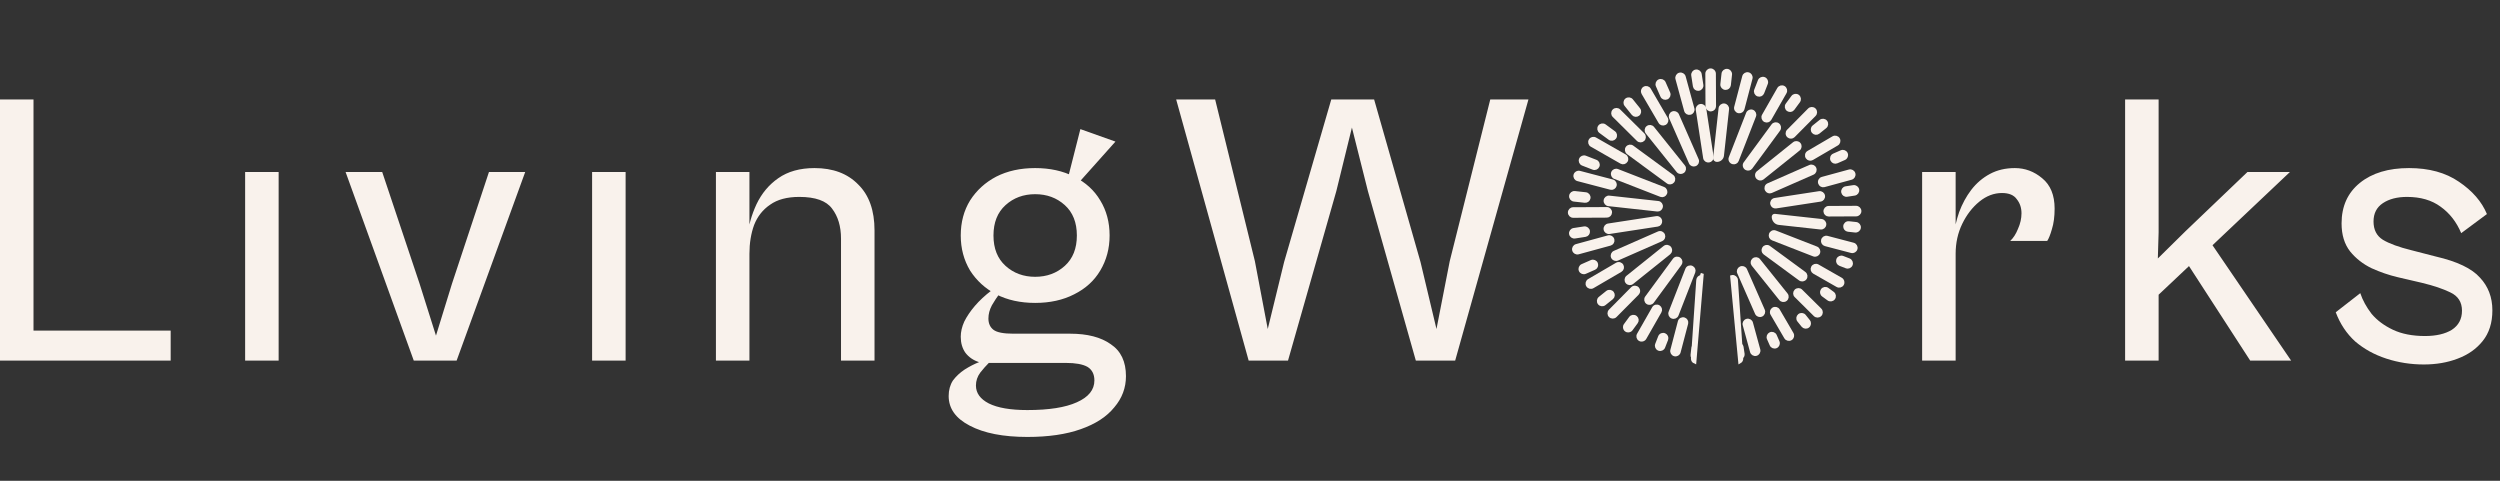 <svg width="208" height="40" viewBox="0 0 208 40" fill="none" xmlns="http://www.w3.org/2000/svg">
<rect x="0" y="0" width="208" height="40" fill="#333333" stroke="none"/>
<path d="M2.788 30H-2.74866e-05V8.278H2.788V30ZM14.2 30H0.94V27.504H14.2V30ZM23.183 30H20.395V14.309H23.183V30ZM37.992 30H34.425L28.752 14.309H31.799L34.912 23.613L36.273 27.925L37.602 23.613L40.682 14.309H43.698L37.992 30ZM52.051 30H49.263V14.309H52.051V30ZM72.76 30H69.972V19.852C69.972 18.837 69.724 18.004 69.227 17.356C68.751 16.708 67.843 16.383 66.503 16.383C65.487 16.383 64.677 16.599 64.072 17.032C63.466 17.442 63.023 18.004 62.742 18.718C62.483 19.431 62.353 20.231 62.353 21.117L62.159 19.788C62.267 18.815 62.526 17.886 62.937 16.999C63.369 16.092 63.974 15.367 64.752 14.827C65.552 14.265 66.557 13.984 67.767 13.984C69.302 13.984 70.513 14.438 71.399 15.346C72.306 16.232 72.76 17.507 72.76 19.172V30ZM62.353 30H59.565V14.309H62.353V30ZM85.478 36.354C83.468 36.354 81.868 36.041 80.68 35.414C79.513 34.809 78.929 33.988 78.929 32.95C78.929 32.453 79.048 32.021 79.286 31.653C79.545 31.308 79.869 31.005 80.258 30.746C80.669 30.486 81.069 30.281 81.458 30.13C80.982 29.978 80.604 29.719 80.323 29.352C80.064 28.984 79.934 28.541 79.934 28.022C79.934 27.612 80.031 27.19 80.226 26.758C80.442 26.326 80.734 25.893 81.101 25.461C81.49 25.007 81.955 24.575 82.495 24.164L83.144 24.456C82.949 24.715 82.744 25.029 82.528 25.396C82.333 25.764 82.236 26.131 82.236 26.499C82.236 26.909 82.376 27.223 82.657 27.439C82.938 27.655 83.49 27.763 84.311 27.763H89.044C90.471 27.763 91.595 28.055 92.416 28.638C93.259 29.2 93.68 30.087 93.68 31.297C93.68 32.269 93.356 33.134 92.708 33.891C92.081 34.669 91.152 35.274 89.92 35.706C88.709 36.138 87.229 36.354 85.478 36.354ZM85.478 34.117C87.272 34.117 88.644 33.901 89.595 33.469C90.568 33.037 91.054 32.431 91.054 31.653C91.054 31.135 90.86 30.756 90.471 30.519C90.082 30.303 89.487 30.195 88.688 30.195H82.268C82.031 30.432 81.793 30.702 81.555 31.005C81.317 31.329 81.198 31.686 81.198 32.075C81.198 32.702 81.555 33.199 82.268 33.566C83.003 33.934 84.073 34.117 85.478 34.117ZM86.126 25.202C84.894 25.202 83.814 24.964 82.884 24.488C81.977 24.013 81.252 23.354 80.712 22.511C80.194 21.646 79.934 20.674 79.934 19.593C79.934 18.491 80.194 17.518 80.712 16.675C81.252 15.832 81.977 15.173 82.884 14.697C83.814 14.222 84.894 13.984 86.126 13.984C87.358 13.984 88.439 14.222 89.368 14.697C90.32 15.173 91.043 15.832 91.541 16.675C92.059 17.518 92.319 18.491 92.319 19.593C92.319 20.674 92.059 21.646 91.541 22.511C91.043 23.354 90.32 24.013 89.368 24.488C88.439 24.964 87.358 25.202 86.126 25.202ZM86.126 23.03C87.099 23.03 87.92 22.727 88.59 22.122C89.26 21.517 89.595 20.674 89.595 19.593C89.595 18.512 89.26 17.669 88.59 17.064C87.92 16.459 87.099 16.156 86.126 16.156C85.154 16.156 84.332 16.459 83.662 17.064C82.992 17.669 82.657 18.512 82.657 19.593C82.657 20.674 82.992 21.517 83.662 22.122C84.332 22.727 85.154 23.03 86.126 23.03ZM92.805 11.78L89.563 15.411L88.882 14.697L89.887 10.742L92.805 11.78ZM107.163 30H103.888L97.858 8.278H101.1L104.407 21.733L105.477 27.374L106.839 21.798L110.761 8.278H114.328L118.186 21.798L119.515 27.374L120.617 21.733L123.989 8.278H127.166L121.071 30H117.797L113.809 15.897L112.48 10.613L111.183 15.897L107.163 30Z" fill="#F9F2EC"/>
<path d="M141.009 30.133C140.887 30.084 140.803 29.962 140.813 29.823L140.82 29.72C140.789 29.665 140.774 29.6 140.781 29.533L140.851 28.901C140.855 28.863 140.866 28.828 140.882 28.797L141.255 23.297C141.266 23.131 141.406 23.006 141.57 23.007L141.582 22.901C141.587 22.855 141.603 22.812 141.626 22.776L141.009 30.133Z" fill="#F9F2EC"/>
<path d="M144.135 23.006C144.307 22.995 144.457 23.125 144.469 23.297L144.833 28.677C144.885 28.722 144.923 28.784 144.935 28.858L145.024 29.442C145.042 29.559 144.992 29.669 144.905 29.736L144.911 29.823C144.919 29.949 144.852 30.06 144.748 30.117L144.078 23.017C144.096 23.012 144.115 23.008 144.135 23.006Z" fill="#F9F2EC"/>
<path d="M139.724 26.75C139.77 26.577 139.954 26.481 140.124 26.537C140.279 26.588 140.371 26.75 140.33 26.908L139.704 29.293C139.66 29.46 139.489 29.56 139.322 29.516C139.155 29.472 139.055 29.301 139.098 29.134L139.724 26.75Z" fill="#F9F2EC"/>
<path d="M145.338 26.651C145.503 26.605 145.676 26.7 145.721 26.865L146.332 29.099C146.377 29.265 146.279 29.437 146.113 29.483C145.946 29.528 145.774 29.43 145.729 29.263L145.118 27.029C145.073 26.865 145.174 26.697 145.338 26.651Z" fill="#F9F2EC"/>
<path d="M138.081 28.017C138.145 27.852 138.335 27.777 138.497 27.848C138.649 27.914 138.724 28.088 138.664 28.243L138.417 28.878C138.354 29.039 138.173 29.118 138.013 29.056C137.851 28.993 137.772 28.811 137.834 28.65L138.081 28.017Z" fill="#F9F2EC"/>
<path d="M147.288 27.766C147.446 27.693 147.634 27.76 147.704 27.919L147.931 28.436C148 28.594 147.929 28.779 147.771 28.848C147.613 28.918 147.428 28.846 147.359 28.688L147.131 28.171C147.064 28.017 147.135 27.837 147.288 27.766Z" fill="#F9F2EC"/>
<path d="M137.575 25.619C137.663 25.464 137.866 25.419 138.016 25.517C138.152 25.607 138.199 25.787 138.118 25.929L136.857 28.14C136.771 28.29 136.58 28.342 136.43 28.256C136.28 28.171 136.228 27.98 136.314 27.83L137.575 25.619Z" fill="#F9F2EC"/>
<path d="M147.532 25.702C147.68 25.613 147.874 25.658 147.961 25.807L149.105 27.767C149.192 27.915 149.142 28.107 148.993 28.194C148.844 28.281 148.652 28.231 148.565 28.082L147.421 26.123C147.336 25.977 147.387 25.79 147.532 25.702Z" fill="#F9F2EC"/>
<path d="M135.651 26.444C135.755 26.302 135.959 26.279 136.096 26.389C136.225 26.493 136.253 26.681 136.155 26.814L135.721 27.407C135.618 27.546 135.423 27.576 135.283 27.473C135.144 27.371 135.114 27.176 135.216 27.037L135.651 26.444Z" fill="#F9F2EC"/>
<path d="M149.69 26.239C149.824 26.127 150.024 26.143 150.133 26.279L150.48 26.712C150.588 26.847 150.566 27.044 150.432 27.151C150.297 27.259 150.101 27.238 149.993 27.103L149.645 26.67C149.54 26.538 149.562 26.347 149.69 26.239Z" fill="#F9F2EC"/>
<path d="M140.344 22.399C140.409 22.232 140.609 22.162 140.77 22.242C140.912 22.312 140.984 22.479 140.926 22.627L139.533 26.206C139.471 26.366 139.289 26.446 139.128 26.383C138.968 26.32 138.887 26.139 138.95 25.978L140.344 22.399Z" fill="#F9F2EC"/>
<path d="M135.804 23.984C135.93 23.858 136.137 23.867 136.256 24C136.365 24.122 136.364 24.308 136.249 24.425L134.404 26.288C134.282 26.411 134.084 26.412 133.961 26.291C133.838 26.17 133.837 25.971 133.959 25.849L135.804 23.984Z" fill="#F9F2EC"/>
<path d="M149.403 24.194C149.522 24.068 149.723 24.061 149.846 24.183L151.44 25.762C151.563 25.884 151.563 26.082 151.442 26.204C151.321 26.327 151.123 26.328 151 26.207L149.406 24.627C149.286 24.509 149.287 24.316 149.403 24.194Z" fill="#F9F2EC"/>
<path d="M144.815 22.29C144.972 22.218 145.16 22.282 145.23 22.44L146.712 25.813C146.781 25.971 146.709 26.156 146.551 26.226C146.393 26.295 146.208 26.223 146.139 26.065L144.656 22.69C144.589 22.537 144.664 22.36 144.815 22.29Z" fill="#F9F2EC"/>
<path d="M133.717 24.307C133.855 24.196 134.057 24.226 134.162 24.368C134.26 24.502 134.238 24.691 134.109 24.795L133.496 25.287C133.361 25.395 133.164 25.373 133.055 25.238C132.948 25.104 132.969 24.907 133.104 24.799L133.717 24.307Z" fill="#F9F2EC"/>
<path d="M139.294 21.598C139.401 21.452 139.612 21.438 139.747 21.557C139.866 21.661 139.891 21.839 139.798 21.967L137.49 25.113C137.388 25.252 137.192 25.282 137.053 25.18C136.914 25.078 136.884 24.883 136.985 24.743L139.294 21.598Z" fill="#F9F2EC"/>
<path d="M145.889 21.601C146.021 21.488 146.222 21.5 146.33 21.635L148.624 24.495C148.732 24.63 148.71 24.827 148.576 24.934C148.441 25.043 148.244 25.021 148.135 24.886L145.843 22.026C145.739 21.897 145.764 21.708 145.889 21.601Z" fill="#F9F2EC"/>
<path d="M151.608 24.135C151.707 23.992 151.906 23.955 152.046 24.058L152.495 24.387C152.633 24.489 152.663 24.684 152.561 24.823C152.459 24.963 152.263 24.993 152.124 24.891L151.676 24.562C151.541 24.463 151.512 24.273 151.608 24.135Z" fill="#F9F2EC"/>
<path d="M134.524 21.968C134.678 21.878 134.875 21.941 134.956 22.099C135.03 22.245 134.981 22.424 134.84 22.507L132.514 23.866C132.365 23.953 132.173 23.902 132.086 23.753C131.999 23.604 132.05 23.413 132.199 23.326L134.524 21.968Z" fill="#F9F2EC"/>
<path d="M150.807 22.241C150.889 22.087 151.082 22.027 151.234 22.114L153.175 23.221C153.325 23.307 153.377 23.498 153.291 23.648C153.206 23.798 153.015 23.85 152.865 23.764L150.924 22.657C150.779 22.574 150.728 22.389 150.807 22.241Z" fill="#F9F2EC"/>
<path d="M138.495 20.562C138.636 20.45 138.844 20.491 138.944 20.64C139.032 20.773 139.01 20.952 138.887 21.052L135.798 23.527C135.663 23.636 135.466 23.614 135.358 23.479C135.25 23.345 135.271 23.148 135.406 23.04L138.495 20.562Z" fill="#F9F2EC"/>
<path d="M146.739 20.644C146.836 20.499 147.035 20.456 147.176 20.559L150.128 22.727C150.267 22.829 150.298 23.025 150.195 23.164C150.093 23.303 149.897 23.333 149.758 23.231L146.807 21.064C146.675 20.967 146.648 20.781 146.739 20.644Z" fill="#F9F2EC"/>
<path d="M132.408 21.755C132.569 21.684 132.757 21.766 132.821 21.93C132.881 22.085 132.811 22.261 132.659 22.328L131.895 22.664C131.737 22.733 131.553 22.661 131.483 22.503C131.414 22.345 131.486 22.16 131.644 22.091L132.408 21.755Z" fill="#F9F2EC"/>
<path d="M152.904 21.602C152.962 21.437 153.145 21.35 153.308 21.413L153.839 21.619C154 21.682 154.079 21.863 154.017 22.024C153.954 22.185 153.772 22.265 153.611 22.202L153.082 21.996C152.926 21.935 152.848 21.76 152.904 21.602Z" fill="#F9F2EC"/>
<path d="M137.996 19.373C138.16 19.301 138.35 19.394 138.408 19.563C138.46 19.713 138.393 19.88 138.248 19.944L134.574 21.56C134.416 21.629 134.232 21.557 134.162 21.399C134.093 21.241 134.164 21.056 134.323 20.987L137.996 19.373Z" fill="#F9F2EC"/>
<path d="M147.3 19.495C147.355 19.328 147.538 19.232 147.702 19.296L151.125 20.63C151.286 20.692 151.365 20.874 151.303 21.035C151.24 21.195 151.059 21.275 150.898 21.212L147.475 19.878C147.323 19.819 147.249 19.65 147.3 19.495Z" fill="#F9F2EC"/>
<path d="M133.808 19.706C133.98 19.659 134.155 19.771 134.192 19.945C134.226 20.106 134.132 20.267 133.973 20.31L131.316 21.036C131.15 21.082 130.977 20.983 130.932 20.817C130.886 20.651 130.985 20.479 131.151 20.433L133.808 19.706Z" fill="#F9F2EC"/>
<path d="M152.019 19.747L154.194 20.318C154.361 20.362 154.461 20.533 154.417 20.7C154.373 20.867 154.202 20.967 154.034 20.923L151.86 20.352C151.7 20.31 151.603 20.147 151.639 19.985C151.677 19.813 151.849 19.703 152.019 19.747Z" fill="#F9F2EC"/>
<path d="M131.805 18.964C131.979 18.938 132.139 19.065 132.159 19.24C132.177 19.405 132.064 19.557 131.9 19.582L131.029 19.716C130.858 19.742 130.699 19.625 130.672 19.454C130.646 19.284 130.763 19.124 130.934 19.098L131.805 18.964Z" fill="#F9F2EC"/>
<path d="M137.817 18.107C137.994 18.08 138.153 18.219 138.167 18.397C138.18 18.557 138.071 18.702 137.913 18.726L133.902 19.341C133.731 19.367 133.571 19.25 133.545 19.079C133.519 18.909 133.636 18.749 133.807 18.723L137.817 18.107Z" fill="#F9F2EC"/>
<path d="M154.422 18.598C154.593 18.617 154.717 18.772 154.698 18.943C154.679 19.115 154.525 19.239 154.353 19.22L153.756 19.155C153.591 19.136 153.472 18.988 153.483 18.822C153.496 18.647 153.65 18.514 153.825 18.533L154.422 18.598Z" fill="#F9F2EC"/>
<path d="M151.544 18.346C151.716 18.365 151.84 18.52 151.821 18.691C151.802 18.863 151.648 18.987 151.476 18.968L148 18.585C147.728 18.555 147.534 18.309 147.534 18.035C147.534 17.966 147.592 17.911 147.661 17.919L151.544 18.346Z" fill="#F9F2EC"/>
<path d="M133.688 17.354C133.865 17.353 134.004 17.502 133.996 17.678C133.99 17.844 133.856 17.979 133.691 17.98L130.89 17.994C130.717 17.994 130.576 17.855 130.575 17.682C130.574 17.51 130.714 17.369 130.886 17.368L133.688 17.354Z" fill="#F9F2EC"/>
<path d="M154.428 17.25C154.6 17.25 154.741 17.389 154.742 17.562C154.742 17.735 154.603 17.875 154.431 17.876L152.145 17.887C151.98 17.888 151.846 17.757 151.837 17.592C151.828 17.416 151.965 17.263 152.142 17.262L154.428 17.25Z" fill="#F9F2EC"/>
<path d="M133.893 16.403L137.961 16.851C138.137 16.87 138.256 17.039 138.225 17.214C138.197 17.372 138.054 17.489 137.894 17.472L133.824 17.024C133.653 17.006 133.529 16.851 133.548 16.68C133.567 16.508 133.722 16.384 133.893 16.403Z" fill="#F9F2EC"/>
<path d="M151.359 16.031C151.53 16.005 151.69 16.123 151.716 16.293C151.742 16.464 151.625 16.623 151.454 16.649L147.754 17.216C147.596 17.24 147.449 17.131 147.413 16.976C147.373 16.802 147.484 16.625 147.661 16.598L151.359 16.031Z" fill="#F9F2EC"/>
<path d="M131.022 16.022L131.933 16.122C132.108 16.142 132.23 16.304 132.205 16.478C132.181 16.643 132.031 16.763 131.866 16.745L130.953 16.644C130.782 16.625 130.658 16.471 130.677 16.299C130.696 16.127 130.85 16.003 131.022 16.022Z" fill="#F9F2EC"/>
<path d="M134.173 14.362C134.236 14.201 134.417 14.122 134.578 14.185L138.41 15.677C138.574 15.741 138.645 15.933 138.573 16.094C138.506 16.242 138.335 16.319 138.184 16.26L134.351 14.767C134.19 14.704 134.111 14.523 134.173 14.362Z" fill="#F9F2EC"/>
<path d="M154.203 15.529C154.374 15.503 154.534 15.62 154.56 15.791C154.586 15.962 154.469 16.122 154.298 16.148L153.666 16.244C153.502 16.27 153.348 16.157 153.316 15.993C153.283 15.821 153.398 15.653 153.572 15.626L154.203 15.529Z" fill="#F9F2EC"/>
<path d="M150.581 13.844C150.739 13.775 150.923 13.847 150.992 14.004C151.062 14.163 150.99 14.347 150.832 14.417L147.359 15.942C147.213 16.006 147.044 15.941 146.968 15.801C146.882 15.643 146.942 15.442 147.107 15.37L150.581 13.844Z" fill="#F9F2EC"/>
<path d="M131.425 14.339L134.161 15.057C134.331 15.102 134.427 15.281 134.376 15.449C134.327 15.608 134.163 15.704 134.002 15.662L131.266 14.944C131.099 14.9 130.999 14.729 131.043 14.562C131.087 14.395 131.258 14.295 131.425 14.339Z" fill="#F9F2EC"/>
<path d="M153.859 14.227C154.026 14.181 154.198 14.28 154.244 14.447C154.289 14.613 154.191 14.785 154.025 14.83L151.769 15.446C151.611 15.489 151.447 15.397 151.395 15.241C151.339 15.072 151.433 14.889 151.604 14.842L153.859 14.227Z" fill="#F9F2EC"/>
<path d="M135.377 12.286C135.479 12.147 135.675 12.116 135.814 12.219L139.135 14.657C139.276 14.76 139.295 14.963 139.186 15.099C139.083 15.227 138.898 15.258 138.766 15.162L135.444 12.723C135.305 12.621 135.275 12.425 135.377 12.286Z" fill="#F9F2EC"/>
<path d="M149.261 11.933C149.396 11.825 149.593 11.846 149.701 11.981C149.809 12.116 149.787 12.313 149.652 12.421L146.648 14.829C146.524 14.929 146.344 14.911 146.235 14.796C146.11 14.665 146.116 14.454 146.257 14.341L149.261 11.933Z" fill="#F9F2EC"/>
<path d="M137.077 10.592C137.212 10.484 137.409 10.506 137.517 10.64L140.088 13.848C140.197 13.983 140.164 14.182 140.026 14.286C139.893 14.386 139.704 14.369 139.6 14.239L137.029 11.031C136.921 10.896 136.942 10.7 137.077 10.592Z" fill="#F9F2EC"/>
<path d="M147.494 10.427C147.596 10.288 147.792 10.259 147.931 10.361C148.07 10.463 148.1 10.659 147.998 10.798L145.683 13.951C145.59 14.078 145.412 14.107 145.277 14.025C145.123 13.931 145.073 13.725 145.179 13.58L147.494 10.427Z" fill="#F9F2EC"/>
<path d="M131.498 13.253C131.561 13.092 131.742 13.012 131.903 13.075L132.781 13.417C132.944 13.48 133.019 13.668 132.95 13.829C132.885 13.983 132.71 14.06 132.554 13.999L131.676 13.658C131.515 13.595 131.435 13.414 131.498 13.253Z" fill="#F9F2EC"/>
<path d="M139.157 9.395C139.315 9.326 139.5 9.398 139.569 9.556L141.213 13.299C141.282 13.456 141.2 13.638 141.042 13.704C140.888 13.768 140.708 13.703 140.641 13.55L138.996 9.807C138.927 9.649 138.999 9.465 139.157 9.395Z" fill="#F9F2EC"/>
<path d="M145.396 9.432C145.458 9.271 145.64 9.191 145.801 9.254C145.961 9.317 146.041 9.498 145.978 9.658L144.538 13.356C144.48 13.504 144.317 13.578 144.164 13.534C143.992 13.483 143.89 13.297 143.955 13.129L145.396 9.432Z" fill="#F9F2EC"/>
<path d="M132.302 11.669C132.387 11.519 132.579 11.467 132.729 11.552L135.196 12.961C135.348 13.047 135.394 13.244 135.303 13.393C135.215 13.536 135.031 13.587 134.886 13.504L132.418 12.096C132.268 12.01 132.216 11.819 132.302 11.669Z" fill="#F9F2EC"/>
<path d="M153.196 12.622C153.355 12.552 153.539 12.624 153.609 12.782C153.678 12.941 153.606 13.125 153.448 13.195L152.821 13.47C152.669 13.537 152.492 13.469 152.418 13.32C152.34 13.161 152.408 12.968 152.569 12.897L153.196 12.622Z" fill="#F9F2EC"/>
<path d="M141.477 8.778C141.647 8.752 141.807 8.869 141.833 9.04L142.446 13.046C142.472 13.215 142.347 13.369 142.178 13.393C142.012 13.416 141.854 13.306 141.828 13.14L141.215 9.134C141.189 8.964 141.306 8.804 141.477 8.778Z" fill="#F9F2EC"/>
<path d="M143.457 8.736C143.628 8.755 143.752 8.909 143.733 9.081L143.307 12.948C143.282 13.179 143.076 13.345 142.843 13.345C142.733 13.345 142.644 13.251 142.657 13.141L143.112 9.012C143.13 8.841 143.285 8.717 143.457 8.736Z" fill="#F9F2EC"/>
<path d="M152.526 11.453C152.676 11.366 152.867 11.417 152.955 11.566C153.042 11.715 152.991 11.907 152.842 11.994L150.767 13.205C150.626 13.287 150.445 13.241 150.354 13.105C150.255 12.957 150.297 12.755 150.451 12.665L152.526 11.453Z" fill="#F9F2EC"/>
<path d="M134.268 9.2C134.39 9.078 134.588 9.077 134.711 9.199L136.721 11.189C136.844 11.311 136.839 11.512 136.714 11.632C136.593 11.749 136.4 11.752 136.281 11.634L134.271 9.643C134.148 9.522 134.147 9.323 134.268 9.2Z" fill="#F9F2EC"/>
<path d="M133.08 10.523C133.182 10.384 133.378 10.354 133.517 10.456L134.288 11.022C134.429 11.125 134.454 11.326 134.346 11.464C134.243 11.596 134.054 11.626 133.918 11.527L133.147 10.96C133.008 10.858 132.978 10.662 133.08 10.523Z" fill="#F9F2EC"/>
<path d="M150.523 9.119C150.644 8.997 150.842 8.996 150.964 9.117C151.087 9.239 151.088 9.437 150.966 9.56L149.221 11.322C149.106 11.437 148.92 11.44 148.797 11.333C148.663 11.216 148.651 11.009 148.777 10.882L150.523 9.119Z" fill="#F9F2EC"/>
<path d="M151.472 10.074C151.607 9.966 151.804 9.988 151.911 10.122C152.019 10.257 151.997 10.454 151.863 10.562L151.287 11.024C151.157 11.128 150.969 11.108 150.86 10.983C150.744 10.85 150.758 10.646 150.896 10.536L151.472 10.074Z" fill="#F9F2EC"/>
<path d="M136.805 7.326C136.954 7.238 137.146 7.289 137.233 7.438L138.643 9.854C138.73 10.003 138.674 10.194 138.524 10.279C138.377 10.362 138.189 10.315 138.104 10.169L136.692 7.754C136.605 7.604 136.655 7.413 136.805 7.326Z" fill="#F9F2EC"/>
<path d="M147.982 7.384C148.068 7.234 148.259 7.182 148.409 7.267C148.559 7.353 148.611 7.544 148.526 7.694L147.257 9.916C147.176 10.057 146.997 10.108 146.851 10.037C146.691 9.958 146.626 9.76 146.714 9.605L147.982 7.384Z" fill="#F9F2EC"/>
<path d="M135.316 8.295C135.451 8.188 135.647 8.21 135.755 8.344L136.353 9.09C136.461 9.226 136.434 9.424 136.296 9.53C136.162 9.633 135.971 9.613 135.865 9.481L135.267 8.736C135.159 8.601 135.181 8.404 135.316 8.295Z" fill="#F9F2EC"/>
<path d="M139.742 6.171C139.908 6.125 140.08 6.223 140.125 6.39L140.85 9.044C140.895 9.21 140.793 9.38 140.627 9.423C140.462 9.466 140.292 9.372 140.247 9.208L139.522 6.555C139.477 6.388 139.575 6.216 139.742 6.171Z" fill="#F9F2EC"/>
<path d="M145.46 6.143C145.627 6.186 145.727 6.357 145.683 6.524L145.014 9.07C144.972 9.228 144.813 9.324 144.653 9.293C144.478 9.258 144.363 9.084 144.409 8.912L145.078 6.365C145.122 6.198 145.293 6.099 145.46 6.143Z" fill="#F9F2EC"/>
<path d="M149.147 8.06C149.25 7.921 149.445 7.89 149.585 7.992C149.724 8.095 149.753 8.291 149.651 8.43L149.183 9.066C149.085 9.2 148.898 9.23 148.76 9.138C148.614 9.04 148.575 8.839 148.679 8.697L149.147 8.06Z" fill="#F9F2EC"/>
<path d="M142.321 5.818C142.493 5.817 142.634 5.956 142.635 6.129L142.648 8.835C142.649 8.998 142.52 9.133 142.357 9.143C142.179 9.154 142.024 9.016 142.023 8.838L142.01 6.132C142.009 5.959 142.148 5.819 142.321 5.818Z" fill="#F9F2EC"/>
<path d="M138.05 6.723C138.208 6.654 138.393 6.726 138.462 6.884L138.84 7.744C138.909 7.903 138.832 8.087 138.672 8.154C138.515 8.218 138.335 8.149 138.267 7.994L137.889 7.135C137.82 6.977 137.892 6.793 138.05 6.723Z" fill="#F9F2EC"/>
<path d="M146.379 6.715C146.442 6.554 146.623 6.474 146.784 6.537C146.945 6.599 147.024 6.781 146.962 6.941L146.657 7.723C146.597 7.878 146.424 7.955 146.267 7.901C146.1 7.844 146.01 7.66 146.074 7.496L146.379 6.715Z" fill="#F9F2EC"/>
<path d="M141.099 5.911C141.27 5.885 141.429 6.003 141.455 6.173L141.594 7.077C141.62 7.248 141.497 7.406 141.326 7.43C141.158 7.453 141.002 7.339 140.976 7.172L140.837 6.268C140.811 6.098 140.928 5.937 141.099 5.911Z" fill="#F9F2EC"/>
<path d="M143.702 5.856C143.874 5.874 143.998 6.029 143.979 6.201L143.882 7.081C143.863 7.246 143.717 7.366 143.551 7.355C143.375 7.343 143.24 7.188 143.259 7.013L143.357 6.132C143.376 5.961 143.531 5.837 143.702 5.856Z" fill="#F9F2EC"/>
<path d="M141.009 30.133C140.887 30.084 140.803 29.962 140.813 29.823L140.82 29.72C140.789 29.665 140.774 29.6 140.781 29.533L140.851 28.901C140.855 28.863 140.866 28.828 140.882 28.797L141.255 23.297C141.266 23.131 141.406 23.006 141.57 23.007L141.582 22.901C141.587 22.855 141.603 22.812 141.626 22.776L141.009 30.133Z" stroke="#F9F2EC" stroke-width="0.253" stroke-linecap="round"/>
<path d="M144.135 23.006C144.307 22.995 144.457 23.125 144.469 23.297L144.833 28.677C144.885 28.722 144.923 28.784 144.935 28.858L145.024 29.442C145.042 29.559 144.992 29.669 144.905 29.736L144.911 29.823C144.919 29.949 144.852 30.06 144.748 30.117L144.078 23.017C144.096 23.012 144.115 23.008 144.135 23.006Z" stroke="#F9F2EC" stroke-width="0.253" stroke-linecap="round"/>
<path d="M139.724 26.75C139.77 26.577 139.954 26.481 140.124 26.537C140.279 26.588 140.371 26.75 140.33 26.908L139.704 29.293C139.66 29.46 139.489 29.56 139.322 29.516C139.155 29.472 139.055 29.301 139.098 29.134L139.724 26.75Z" stroke="#F9F2EC" stroke-width="0.253" stroke-linecap="round"/>
<path d="M145.338 26.651C145.503 26.605 145.676 26.7 145.721 26.865L146.332 29.099C146.377 29.265 146.279 29.437 146.113 29.483C145.946 29.528 145.774 29.43 145.729 29.263L145.118 27.029C145.073 26.865 145.174 26.697 145.338 26.651Z" stroke="#F9F2EC" stroke-width="0.253" stroke-linecap="round"/>
<path d="M138.081 28.017C138.145 27.852 138.335 27.777 138.497 27.848C138.649 27.914 138.724 28.088 138.664 28.243L138.417 28.878C138.354 29.039 138.173 29.118 138.013 29.056C137.851 28.993 137.772 28.811 137.834 28.65L138.081 28.017Z" stroke="#F9F2EC" stroke-width="0.253" stroke-linecap="round"/>
<path d="M147.288 27.766C147.446 27.693 147.634 27.76 147.704 27.919L147.931 28.436C148 28.594 147.929 28.779 147.771 28.848C147.613 28.918 147.428 28.846 147.359 28.688L147.131 28.171C147.064 28.017 147.135 27.837 147.288 27.766Z" stroke="#F9F2EC" stroke-width="0.253" stroke-linecap="round"/>
<path d="M137.575 25.619C137.663 25.464 137.866 25.419 138.016 25.517C138.152 25.607 138.199 25.787 138.118 25.929L136.857 28.14C136.771 28.29 136.58 28.342 136.43 28.256C136.28 28.171 136.228 27.98 136.314 27.83L137.575 25.619Z" stroke="#F9F2EC" stroke-width="0.253" stroke-linecap="round"/>
<path d="M147.532 25.702C147.68 25.613 147.874 25.658 147.961 25.807L149.105 27.767C149.192 27.915 149.142 28.107 148.993 28.194C148.844 28.281 148.652 28.231 148.565 28.082L147.421 26.123C147.336 25.977 147.387 25.79 147.532 25.702Z" stroke="#F9F2EC" stroke-width="0.253" stroke-linecap="round"/>
<path d="M135.651 26.444C135.755 26.302 135.959 26.279 136.096 26.389C136.225 26.493 136.253 26.681 136.155 26.814L135.721 27.407C135.618 27.546 135.423 27.576 135.283 27.473C135.144 27.371 135.114 27.176 135.216 27.037L135.651 26.444Z" stroke="#F9F2EC" stroke-width="0.253" stroke-linecap="round"/>
<path d="M149.69 26.239C149.824 26.127 150.024 26.143 150.133 26.279L150.48 26.712C150.588 26.847 150.566 27.044 150.432 27.151C150.297 27.259 150.101 27.238 149.993 27.103L149.645 26.67C149.54 26.538 149.562 26.347 149.69 26.239Z" stroke="#F9F2EC" stroke-width="0.253" stroke-linecap="round"/>
<path d="M140.344 22.399C140.409 22.232 140.609 22.162 140.77 22.242C140.912 22.312 140.984 22.479 140.926 22.627L139.533 26.206C139.471 26.366 139.289 26.446 139.128 26.383C138.968 26.32 138.887 26.139 138.95 25.978L140.344 22.399Z" stroke="#F9F2EC" stroke-width="0.253" stroke-linecap="round"/>
<path d="M135.804 23.984C135.93 23.858 136.137 23.867 136.256 24C136.365 24.122 136.364 24.308 136.249 24.425L134.404 26.288C134.282 26.411 134.084 26.412 133.961 26.291C133.838 26.17 133.837 25.971 133.959 25.849L135.804 23.984Z" stroke="#F9F2EC" stroke-width="0.253" stroke-linecap="round"/>
<path d="M149.403 24.194C149.522 24.068 149.723 24.061 149.846 24.183L151.44 25.762C151.563 25.884 151.563 26.082 151.442 26.204C151.321 26.327 151.123 26.328 151 26.207L149.406 24.627C149.286 24.509 149.287 24.316 149.403 24.194Z" stroke="#F9F2EC" stroke-width="0.253" stroke-linecap="round"/>
<path d="M144.815 22.29C144.972 22.218 145.16 22.282 145.23 22.44L146.712 25.813C146.781 25.971 146.709 26.156 146.551 26.226C146.393 26.295 146.208 26.223 146.139 26.065L144.656 22.69C144.589 22.537 144.664 22.36 144.815 22.29Z" stroke="#F9F2EC" stroke-width="0.253" stroke-linecap="round"/>
<path d="M133.717 24.307C133.855 24.196 134.057 24.226 134.162 24.368C134.26 24.502 134.238 24.691 134.109 24.795L133.496 25.287C133.361 25.395 133.164 25.373 133.055 25.238C132.948 25.104 132.969 24.907 133.104 24.799L133.717 24.307Z" stroke="#F9F2EC" stroke-width="0.253" stroke-linecap="round"/>
<path d="M139.294 21.598C139.401 21.452 139.612 21.438 139.747 21.557C139.866 21.661 139.891 21.839 139.798 21.967L137.49 25.113C137.388 25.252 137.192 25.282 137.053 25.18C136.914 25.078 136.884 24.883 136.985 24.743L139.294 21.598Z" stroke="#F9F2EC" stroke-width="0.253" stroke-linecap="round"/>
<path d="M145.889 21.601C146.021 21.488 146.222 21.5 146.33 21.635L148.624 24.495C148.732 24.63 148.71 24.827 148.576 24.934C148.441 25.043 148.244 25.021 148.135 24.886L145.843 22.026C145.739 21.897 145.764 21.708 145.889 21.601Z" stroke="#F9F2EC" stroke-width="0.253" stroke-linecap="round"/>
<path d="M151.608 24.135C151.707 23.992 151.906 23.955 152.046 24.058L152.495 24.387C152.633 24.489 152.663 24.684 152.561 24.823C152.459 24.963 152.263 24.993 152.124 24.891L151.676 24.562C151.541 24.463 151.512 24.273 151.608 24.135Z" stroke="#F9F2EC" stroke-width="0.253" stroke-linecap="round"/>
<path d="M134.524 21.968C134.678 21.878 134.875 21.941 134.956 22.099C135.03 22.245 134.981 22.424 134.84 22.507L132.514 23.866C132.365 23.953 132.173 23.902 132.086 23.753C131.999 23.604 132.05 23.413 132.199 23.326L134.524 21.968Z" stroke="#F9F2EC" stroke-width="0.253" stroke-linecap="round"/>
<path d="M150.807 22.241C150.889 22.087 151.082 22.027 151.234 22.114L153.175 23.221C153.325 23.307 153.377 23.498 153.291 23.648C153.206 23.798 153.015 23.85 152.865 23.764L150.924 22.657C150.779 22.574 150.728 22.389 150.807 22.241Z" stroke="#F9F2EC" stroke-width="0.253" stroke-linecap="round"/>
<path d="M138.495 20.562C138.636 20.45 138.844 20.491 138.944 20.64C139.032 20.773 139.01 20.952 138.887 21.052L135.798 23.527C135.663 23.636 135.466 23.614 135.358 23.479C135.25 23.345 135.271 23.148 135.406 23.04L138.495 20.562Z" stroke="#F9F2EC" stroke-width="0.253" stroke-linecap="round"/>
<path d="M146.739 20.644C146.836 20.499 147.035 20.456 147.176 20.559L150.128 22.727C150.267 22.829 150.298 23.025 150.195 23.164C150.093 23.303 149.897 23.333 149.758 23.231L146.807 21.064C146.675 20.967 146.648 20.781 146.739 20.644Z" stroke="#F9F2EC" stroke-width="0.253" stroke-linecap="round"/>
<path d="M132.408 21.755C132.569 21.684 132.757 21.766 132.821 21.93C132.881 22.085 132.811 22.261 132.659 22.328L131.895 22.664C131.737 22.733 131.553 22.661 131.483 22.503C131.414 22.345 131.486 22.16 131.644 22.091L132.408 21.755Z" stroke="#F9F2EC" stroke-width="0.253" stroke-linecap="round"/>
<path d="M152.904 21.602C152.962 21.437 153.145 21.35 153.308 21.413L153.839 21.619C154 21.682 154.079 21.863 154.017 22.024C153.954 22.185 153.772 22.265 153.611 22.202L153.082 21.996C152.926 21.935 152.848 21.76 152.904 21.602Z" stroke="#F9F2EC" stroke-width="0.253" stroke-linecap="round"/>
<path d="M137.996 19.373C138.16 19.301 138.35 19.394 138.408 19.563C138.46 19.713 138.393 19.88 138.248 19.944L134.574 21.56C134.416 21.629 134.232 21.557 134.162 21.399C134.093 21.241 134.164 21.056 134.323 20.987L137.996 19.373Z" stroke="#F9F2EC" stroke-width="0.253" stroke-linecap="round"/>
<path d="M147.3 19.495C147.355 19.328 147.538 19.232 147.702 19.296L151.125 20.63C151.286 20.692 151.365 20.874 151.303 21.035C151.24 21.195 151.059 21.275 150.898 21.212L147.475 19.878C147.323 19.819 147.249 19.65 147.3 19.495Z" stroke="#F9F2EC" stroke-width="0.253" stroke-linecap="round"/>
<path d="M133.808 19.706C133.98 19.659 134.155 19.771 134.192 19.945C134.226 20.106 134.132 20.267 133.973 20.31L131.316 21.036C131.15 21.082 130.977 20.983 130.932 20.817C130.886 20.651 130.985 20.479 131.151 20.433L133.808 19.706Z" stroke="#F9F2EC" stroke-width="0.253" stroke-linecap="round"/>
<path d="M152.019 19.747L154.194 20.318C154.361 20.362 154.461 20.533 154.417 20.7C154.373 20.867 154.202 20.967 154.034 20.923L151.86 20.352C151.7 20.31 151.603 20.147 151.639 19.985C151.677 19.813 151.849 19.703 152.019 19.747Z" stroke="#F9F2EC" stroke-width="0.253" stroke-linecap="round"/>
<path d="M131.805 18.964C131.979 18.938 132.139 19.065 132.159 19.24C132.177 19.405 132.064 19.557 131.9 19.582L131.029 19.716C130.858 19.742 130.699 19.625 130.672 19.454C130.646 19.284 130.763 19.124 130.934 19.098L131.805 18.964Z" stroke="#F9F2EC" stroke-width="0.253" stroke-linecap="round"/>
<path d="M137.817 18.107C137.994 18.08 138.153 18.219 138.167 18.397C138.18 18.557 138.071 18.702 137.913 18.726L133.902 19.341C133.731 19.367 133.571 19.25 133.545 19.079C133.519 18.909 133.636 18.749 133.807 18.723L137.817 18.107Z" stroke="#F9F2EC" stroke-width="0.253" stroke-linecap="round"/>
<path d="M154.422 18.598C154.593 18.617 154.717 18.772 154.698 18.943C154.679 19.115 154.525 19.239 154.353 19.22L153.756 19.155C153.591 19.136 153.472 18.988 153.483 18.822C153.496 18.647 153.65 18.514 153.825 18.533L154.422 18.598Z" stroke="#F9F2EC" stroke-width="0.253" stroke-linecap="round"/>
<path d="M151.544 18.346C151.716 18.365 151.84 18.52 151.821 18.691C151.802 18.863 151.648 18.987 151.476 18.968L148 18.585C147.728 18.555 147.534 18.309 147.534 18.035C147.534 17.966 147.592 17.911 147.661 17.919L151.544 18.346Z" stroke="#F9F2EC" stroke-width="0.253" stroke-linecap="round"/>
<path d="M133.688 17.354C133.865 17.353 134.004 17.502 133.996 17.678C133.99 17.844 133.856 17.979 133.691 17.98L130.89 17.994C130.717 17.994 130.576 17.855 130.575 17.682C130.574 17.51 130.714 17.369 130.886 17.368L133.688 17.354Z" stroke="#F9F2EC" stroke-width="0.253" stroke-linecap="round"/>
<path d="M154.428 17.25C154.6 17.25 154.741 17.389 154.742 17.562C154.742 17.735 154.603 17.875 154.431 17.876L152.145 17.887C151.98 17.888 151.846 17.757 151.837 17.592C151.828 17.416 151.965 17.263 152.142 17.262L154.428 17.25Z" stroke="#F9F2EC" stroke-width="0.253" stroke-linecap="round"/>
<path d="M133.893 16.403L137.961 16.851C138.137 16.87 138.256 17.039 138.225 17.214C138.197 17.372 138.054 17.489 137.894 17.472L133.824 17.024C133.653 17.006 133.529 16.851 133.548 16.68C133.567 16.508 133.722 16.384 133.893 16.403Z" stroke="#F9F2EC" stroke-width="0.253" stroke-linecap="round"/>
<path d="M151.359 16.031C151.53 16.005 151.69 16.123 151.716 16.293C151.742 16.464 151.625 16.623 151.454 16.649L147.754 17.216C147.596 17.24 147.449 17.131 147.413 16.976C147.373 16.802 147.484 16.625 147.661 16.598L151.359 16.031Z" stroke="#F9F2EC" stroke-width="0.253" stroke-linecap="round"/>
<path d="M131.022 16.022L131.933 16.122C132.108 16.142 132.23 16.304 132.205 16.478C132.181 16.643 132.031 16.763 131.866 16.745L130.953 16.644C130.782 16.625 130.658 16.471 130.677 16.299C130.696 16.127 130.85 16.003 131.022 16.022Z" stroke="#F9F2EC" stroke-width="0.253" stroke-linecap="round"/>
<path d="M134.173 14.362C134.236 14.201 134.417 14.122 134.578 14.185L138.41 15.677C138.574 15.741 138.645 15.933 138.573 16.094C138.506 16.242 138.335 16.319 138.184 16.26L134.351 14.767C134.19 14.704 134.111 14.523 134.173 14.362Z" stroke="#F9F2EC" stroke-width="0.253" stroke-linecap="round"/>
<path d="M154.203 15.529C154.374 15.503 154.534 15.62 154.56 15.791C154.586 15.962 154.469 16.122 154.298 16.148L153.666 16.244C153.502 16.27 153.348 16.157 153.316 15.993C153.283 15.821 153.398 15.653 153.572 15.626L154.203 15.529Z" stroke="#F9F2EC" stroke-width="0.253" stroke-linecap="round"/>
<path d="M150.581 13.844C150.739 13.775 150.923 13.847 150.992 14.004C151.062 14.163 150.99 14.347 150.832 14.417L147.359 15.942C147.213 16.006 147.044 15.941 146.968 15.801C146.882 15.643 146.942 15.442 147.107 15.37L150.581 13.844Z" stroke="#F9F2EC" stroke-width="0.253" stroke-linecap="round"/>
<path d="M131.425 14.339L134.161 15.057C134.331 15.102 134.427 15.281 134.376 15.449C134.327 15.608 134.163 15.704 134.002 15.662L131.266 14.944C131.099 14.9 130.999 14.729 131.043 14.562C131.087 14.395 131.258 14.295 131.425 14.339Z" stroke="#F9F2EC" stroke-width="0.253" stroke-linecap="round"/>
<path d="M153.859 14.227C154.026 14.181 154.198 14.28 154.244 14.447C154.289 14.613 154.191 14.785 154.025 14.83L151.769 15.446C151.611 15.489 151.447 15.397 151.395 15.241C151.339 15.072 151.433 14.889 151.604 14.842L153.859 14.227Z" stroke="#F9F2EC" stroke-width="0.253" stroke-linecap="round"/>
<path d="M135.377 12.286C135.479 12.147 135.675 12.116 135.814 12.219L139.135 14.657C139.276 14.76 139.295 14.963 139.186 15.099C139.083 15.227 138.898 15.258 138.766 15.162L135.444 12.723C135.305 12.621 135.275 12.425 135.377 12.286Z" stroke="#F9F2EC" stroke-width="0.253" stroke-linecap="round"/>
<path d="M149.261 11.933C149.396 11.825 149.593 11.846 149.701 11.981C149.809 12.116 149.787 12.313 149.652 12.421L146.648 14.829C146.524 14.929 146.344 14.911 146.235 14.796C146.11 14.665 146.116 14.454 146.257 14.341L149.261 11.933Z" stroke="#F9F2EC" stroke-width="0.253" stroke-linecap="round"/>
<path d="M137.077 10.592C137.212 10.484 137.409 10.506 137.517 10.64L140.088 13.848C140.197 13.983 140.164 14.182 140.026 14.286C139.893 14.386 139.704 14.369 139.6 14.239L137.029 11.031C136.921 10.896 136.942 10.7 137.077 10.592Z" stroke="#F9F2EC" stroke-width="0.253" stroke-linecap="round"/>
<path d="M147.494 10.427C147.596 10.288 147.792 10.259 147.931 10.361C148.07 10.463 148.1 10.659 147.998 10.798L145.683 13.951C145.59 14.078 145.412 14.107 145.277 14.025C145.123 13.931 145.073 13.725 145.179 13.58L147.494 10.427Z" stroke="#F9F2EC" stroke-width="0.253" stroke-linecap="round"/>
<path d="M131.498 13.253C131.561 13.092 131.742 13.012 131.903 13.075L132.781 13.417C132.944 13.48 133.019 13.668 132.95 13.829C132.885 13.983 132.71 14.06 132.554 13.999L131.676 13.658C131.515 13.595 131.435 13.414 131.498 13.253Z" stroke="#F9F2EC" stroke-width="0.253" stroke-linecap="round"/>
<path d="M139.157 9.395C139.315 9.326 139.5 9.398 139.569 9.556L141.213 13.299C141.282 13.456 141.2 13.638 141.042 13.704C140.888 13.768 140.708 13.703 140.641 13.55L138.996 9.807C138.927 9.649 138.999 9.465 139.157 9.395Z" stroke="#F9F2EC" stroke-width="0.253" stroke-linecap="round"/>
<path d="M145.396 9.432C145.458 9.271 145.64 9.191 145.801 9.254C145.961 9.317 146.041 9.498 145.978 9.658L144.538 13.356C144.48 13.504 144.317 13.578 144.164 13.534C143.992 13.483 143.89 13.297 143.955 13.129L145.396 9.432Z" stroke="#F9F2EC" stroke-width="0.253" stroke-linecap="round"/>
<path d="M132.302 11.669C132.387 11.519 132.579 11.467 132.729 11.552L135.196 12.961C135.348 13.047 135.394 13.244 135.303 13.393C135.215 13.536 135.031 13.587 134.886 13.504L132.418 12.096C132.268 12.01 132.216 11.819 132.302 11.669Z" stroke="#F9F2EC" stroke-width="0.253" stroke-linecap="round"/>
<path d="M153.196 12.622C153.355 12.552 153.539 12.624 153.609 12.782C153.678 12.941 153.606 13.125 153.448 13.195L152.821 13.47C152.669 13.537 152.492 13.469 152.418 13.32C152.34 13.161 152.408 12.968 152.569 12.897L153.196 12.622Z" stroke="#F9F2EC" stroke-width="0.253" stroke-linecap="round"/>
<path d="M141.477 8.778C141.647 8.752 141.807 8.869 141.833 9.04L142.446 13.046C142.472 13.215 142.347 13.369 142.178 13.393C142.012 13.416 141.854 13.306 141.828 13.14L141.215 9.134C141.189 8.964 141.306 8.804 141.477 8.778Z" stroke="#F9F2EC" stroke-width="0.253" stroke-linecap="round"/>
<path d="M143.457 8.736C143.628 8.755 143.752 8.909 143.733 9.081L143.307 12.948C143.282 13.179 143.076 13.345 142.843 13.345C142.733 13.345 142.644 13.251 142.657 13.141L143.112 9.012C143.13 8.841 143.285 8.717 143.457 8.736Z" stroke="#F9F2EC" stroke-width="0.253" stroke-linecap="round"/>
<path d="M152.526 11.453C152.676 11.366 152.867 11.417 152.955 11.566C153.042 11.715 152.991 11.907 152.842 11.994L150.767 13.205C150.626 13.287 150.445 13.241 150.354 13.105C150.255 12.957 150.297 12.755 150.451 12.665L152.526 11.453Z" stroke="#F9F2EC" stroke-width="0.253" stroke-linecap="round"/>
<path d="M134.268 9.2C134.39 9.078 134.588 9.077 134.711 9.199L136.721 11.189C136.844 11.311 136.839 11.512 136.714 11.632C136.593 11.749 136.4 11.752 136.281 11.634L134.271 9.643C134.148 9.522 134.147 9.323 134.268 9.2Z" stroke="#F9F2EC" stroke-width="0.253" stroke-linecap="round"/>
<path d="M133.08 10.523C133.182 10.384 133.378 10.354 133.517 10.456L134.288 11.022C134.429 11.125 134.454 11.326 134.346 11.464C134.243 11.596 134.054 11.626 133.918 11.527L133.147 10.96C133.008 10.858 132.978 10.662 133.08 10.523Z" stroke="#F9F2EC" stroke-width="0.253" stroke-linecap="round"/>
<path d="M150.523 9.119C150.644 8.997 150.842 8.996 150.964 9.117C151.087 9.239 151.088 9.437 150.966 9.56L149.221 11.322C149.106 11.437 148.92 11.44 148.797 11.333C148.663 11.216 148.651 11.009 148.777 10.882L150.523 9.119Z" stroke="#F9F2EC" stroke-width="0.253" stroke-linecap="round"/>
<path d="M151.472 10.074C151.607 9.966 151.804 9.988 151.911 10.122C152.019 10.257 151.997 10.454 151.863 10.562L151.287 11.024C151.157 11.128 150.969 11.108 150.86 10.983C150.744 10.85 150.758 10.646 150.896 10.536L151.472 10.074Z" stroke="#F9F2EC" stroke-width="0.253" stroke-linecap="round"/>
<path d="M136.805 7.326C136.954 7.238 137.146 7.289 137.233 7.438L138.643 9.854C138.73 10.003 138.674 10.194 138.524 10.279C138.377 10.362 138.189 10.315 138.104 10.169L136.692 7.754C136.605 7.604 136.655 7.413 136.805 7.326Z" stroke="#F9F2EC" stroke-width="0.253" stroke-linecap="round"/>
<path d="M147.982 7.384C148.068 7.234 148.259 7.182 148.409 7.267C148.559 7.353 148.611 7.544 148.526 7.694L147.257 9.916C147.176 10.057 146.997 10.108 146.851 10.037C146.691 9.958 146.626 9.76 146.714 9.605L147.982 7.384Z" stroke="#F9F2EC" stroke-width="0.253" stroke-linecap="round"/>
<path d="M135.316 8.295C135.451 8.188 135.647 8.21 135.755 8.344L136.353 9.09C136.461 9.226 136.434 9.424 136.296 9.53C136.162 9.633 135.971 9.613 135.865 9.481L135.267 8.736C135.159 8.601 135.181 8.404 135.316 8.295Z" stroke="#F9F2EC" stroke-width="0.253" stroke-linecap="round"/>
<path d="M139.742 6.171C139.908 6.125 140.08 6.223 140.125 6.39L140.85 9.044C140.895 9.21 140.793 9.38 140.627 9.423C140.462 9.466 140.292 9.372 140.247 9.208L139.522 6.555C139.477 6.388 139.575 6.216 139.742 6.171Z" stroke="#F9F2EC" stroke-width="0.253" stroke-linecap="round"/>
<path d="M145.46 6.143C145.627 6.186 145.727 6.357 145.683 6.524L145.014 9.07C144.972 9.228 144.813 9.324 144.653 9.293C144.478 9.258 144.363 9.084 144.409 8.912L145.078 6.365C145.122 6.198 145.293 6.099 145.46 6.143Z" stroke="#F9F2EC" stroke-width="0.253" stroke-linecap="round"/>
<path d="M149.147 8.06C149.25 7.921 149.445 7.89 149.585 7.992C149.724 8.095 149.753 8.291 149.651 8.43L149.183 9.066C149.085 9.2 148.898 9.23 148.76 9.138C148.614 9.04 148.575 8.839 148.679 8.697L149.147 8.06Z" stroke="#F9F2EC" stroke-width="0.253" stroke-linecap="round"/>
<path d="M142.321 5.818C142.493 5.817 142.634 5.956 142.635 6.129L142.648 8.835C142.649 8.998 142.52 9.133 142.357 9.143C142.179 9.154 142.024 9.016 142.023 8.838L142.01 6.132C142.009 5.959 142.148 5.819 142.321 5.818Z" stroke="#F9F2EC" stroke-width="0.253" stroke-linecap="round"/>
<path d="M138.05 6.723C138.208 6.654 138.393 6.726 138.462 6.884L138.84 7.744C138.909 7.903 138.832 8.087 138.672 8.154C138.515 8.218 138.335 8.149 138.267 7.994L137.889 7.135C137.82 6.977 137.892 6.793 138.05 6.723Z" stroke="#F9F2EC" stroke-width="0.253" stroke-linecap="round"/>
<path d="M146.379 6.715C146.442 6.554 146.623 6.474 146.784 6.537C146.945 6.599 147.024 6.781 146.962 6.941L146.657 7.723C146.597 7.878 146.424 7.955 146.267 7.901C146.1 7.844 146.01 7.66 146.074 7.496L146.379 6.715Z" stroke="#F9F2EC" stroke-width="0.253" stroke-linecap="round"/>
<path d="M141.099 5.911C141.27 5.885 141.429 6.003 141.455 6.173L141.594 7.077C141.62 7.248 141.497 7.406 141.326 7.43C141.158 7.453 141.002 7.339 140.976 7.172L140.837 6.268C140.811 6.098 140.928 5.937 141.099 5.911Z" stroke="#F9F2EC" stroke-width="0.253" stroke-linecap="round"/>
<path d="M143.702 5.856C143.874 5.874 143.998 6.029 143.979 6.201L143.882 7.081C143.863 7.246 143.717 7.366 143.551 7.355C143.375 7.343 143.24 7.188 143.259 7.013L143.357 6.132C143.376 5.961 143.531 5.837 143.702 5.856Z" stroke="#F9F2EC" stroke-width="0.253" stroke-linecap="round"/>
<path d="M162.709 30H159.921V14.309H162.709V30ZM162.709 21.117L162.515 19.788C162.601 19.053 162.763 18.339 163.001 17.648C163.26 16.956 163.595 16.34 164.006 15.8C164.438 15.238 164.957 14.795 165.562 14.471C166.167 14.146 166.859 13.984 167.637 13.984C168.48 13.984 169.237 14.265 169.907 14.827C170.598 15.389 170.944 16.232 170.944 17.356C170.944 18.026 170.868 18.599 170.717 19.074C170.587 19.528 170.458 19.852 170.328 20.047H167.248C167.507 19.809 167.724 19.474 167.896 19.042C168.091 18.61 168.188 18.177 168.188 17.745C168.188 17.291 168.059 16.902 167.799 16.578C167.561 16.232 167.151 16.059 166.567 16.059C165.897 16.059 165.27 16.297 164.687 16.772C164.103 17.248 163.628 17.864 163.26 18.62C162.893 19.377 162.709 20.209 162.709 21.117ZM179.597 30H176.809V8.278H179.597V19.334L179.532 21.506L181.834 19.236L186.989 14.309H190.523L182.742 21.668L182.45 21.83L179.597 24.521V30ZM190.62 30H187.216L181.672 21.441L183.617 19.723L190.62 30ZM201.66 30.324C200.579 30.324 199.542 30.162 198.547 29.838C197.553 29.514 196.689 29.038 195.954 28.411C195.24 27.763 194.7 26.953 194.333 25.98L196.375 24.391C196.57 24.975 196.883 25.548 197.315 26.11C197.769 26.65 198.364 27.093 199.098 27.439C199.833 27.785 200.719 27.957 201.757 27.957C202.686 27.957 203.432 27.785 203.994 27.439C204.556 27.071 204.837 26.542 204.837 25.85C204.837 25.137 204.513 24.629 203.864 24.326C203.237 24.024 202.47 23.764 201.562 23.548L199.487 23.062C198.753 22.889 198.029 22.64 197.315 22.316C196.602 21.971 196.008 21.506 195.532 20.922C195.057 20.317 194.819 19.539 194.819 18.588C194.819 17.162 195.327 16.038 196.343 15.216C197.359 14.395 198.72 13.984 200.428 13.984C202.092 13.984 203.475 14.363 204.578 15.119C205.701 15.875 206.48 16.772 206.912 17.81L204.772 19.398C204.383 18.469 203.81 17.734 203.054 17.194C202.319 16.654 201.39 16.383 200.266 16.383C199.444 16.383 198.774 16.556 198.256 16.902C197.737 17.248 197.477 17.756 197.477 18.426C197.477 19.117 197.737 19.625 198.256 19.95C198.796 20.274 199.596 20.566 200.655 20.825L202.665 21.344C204.437 21.754 205.658 22.338 206.328 23.094C207.02 23.829 207.366 24.737 207.366 25.818C207.366 26.855 207.096 27.709 206.555 28.379C206.036 29.027 205.345 29.514 204.48 29.838C203.637 30.162 202.697 30.324 201.66 30.324Z" fill="#F9F2EC"/>
</svg>
